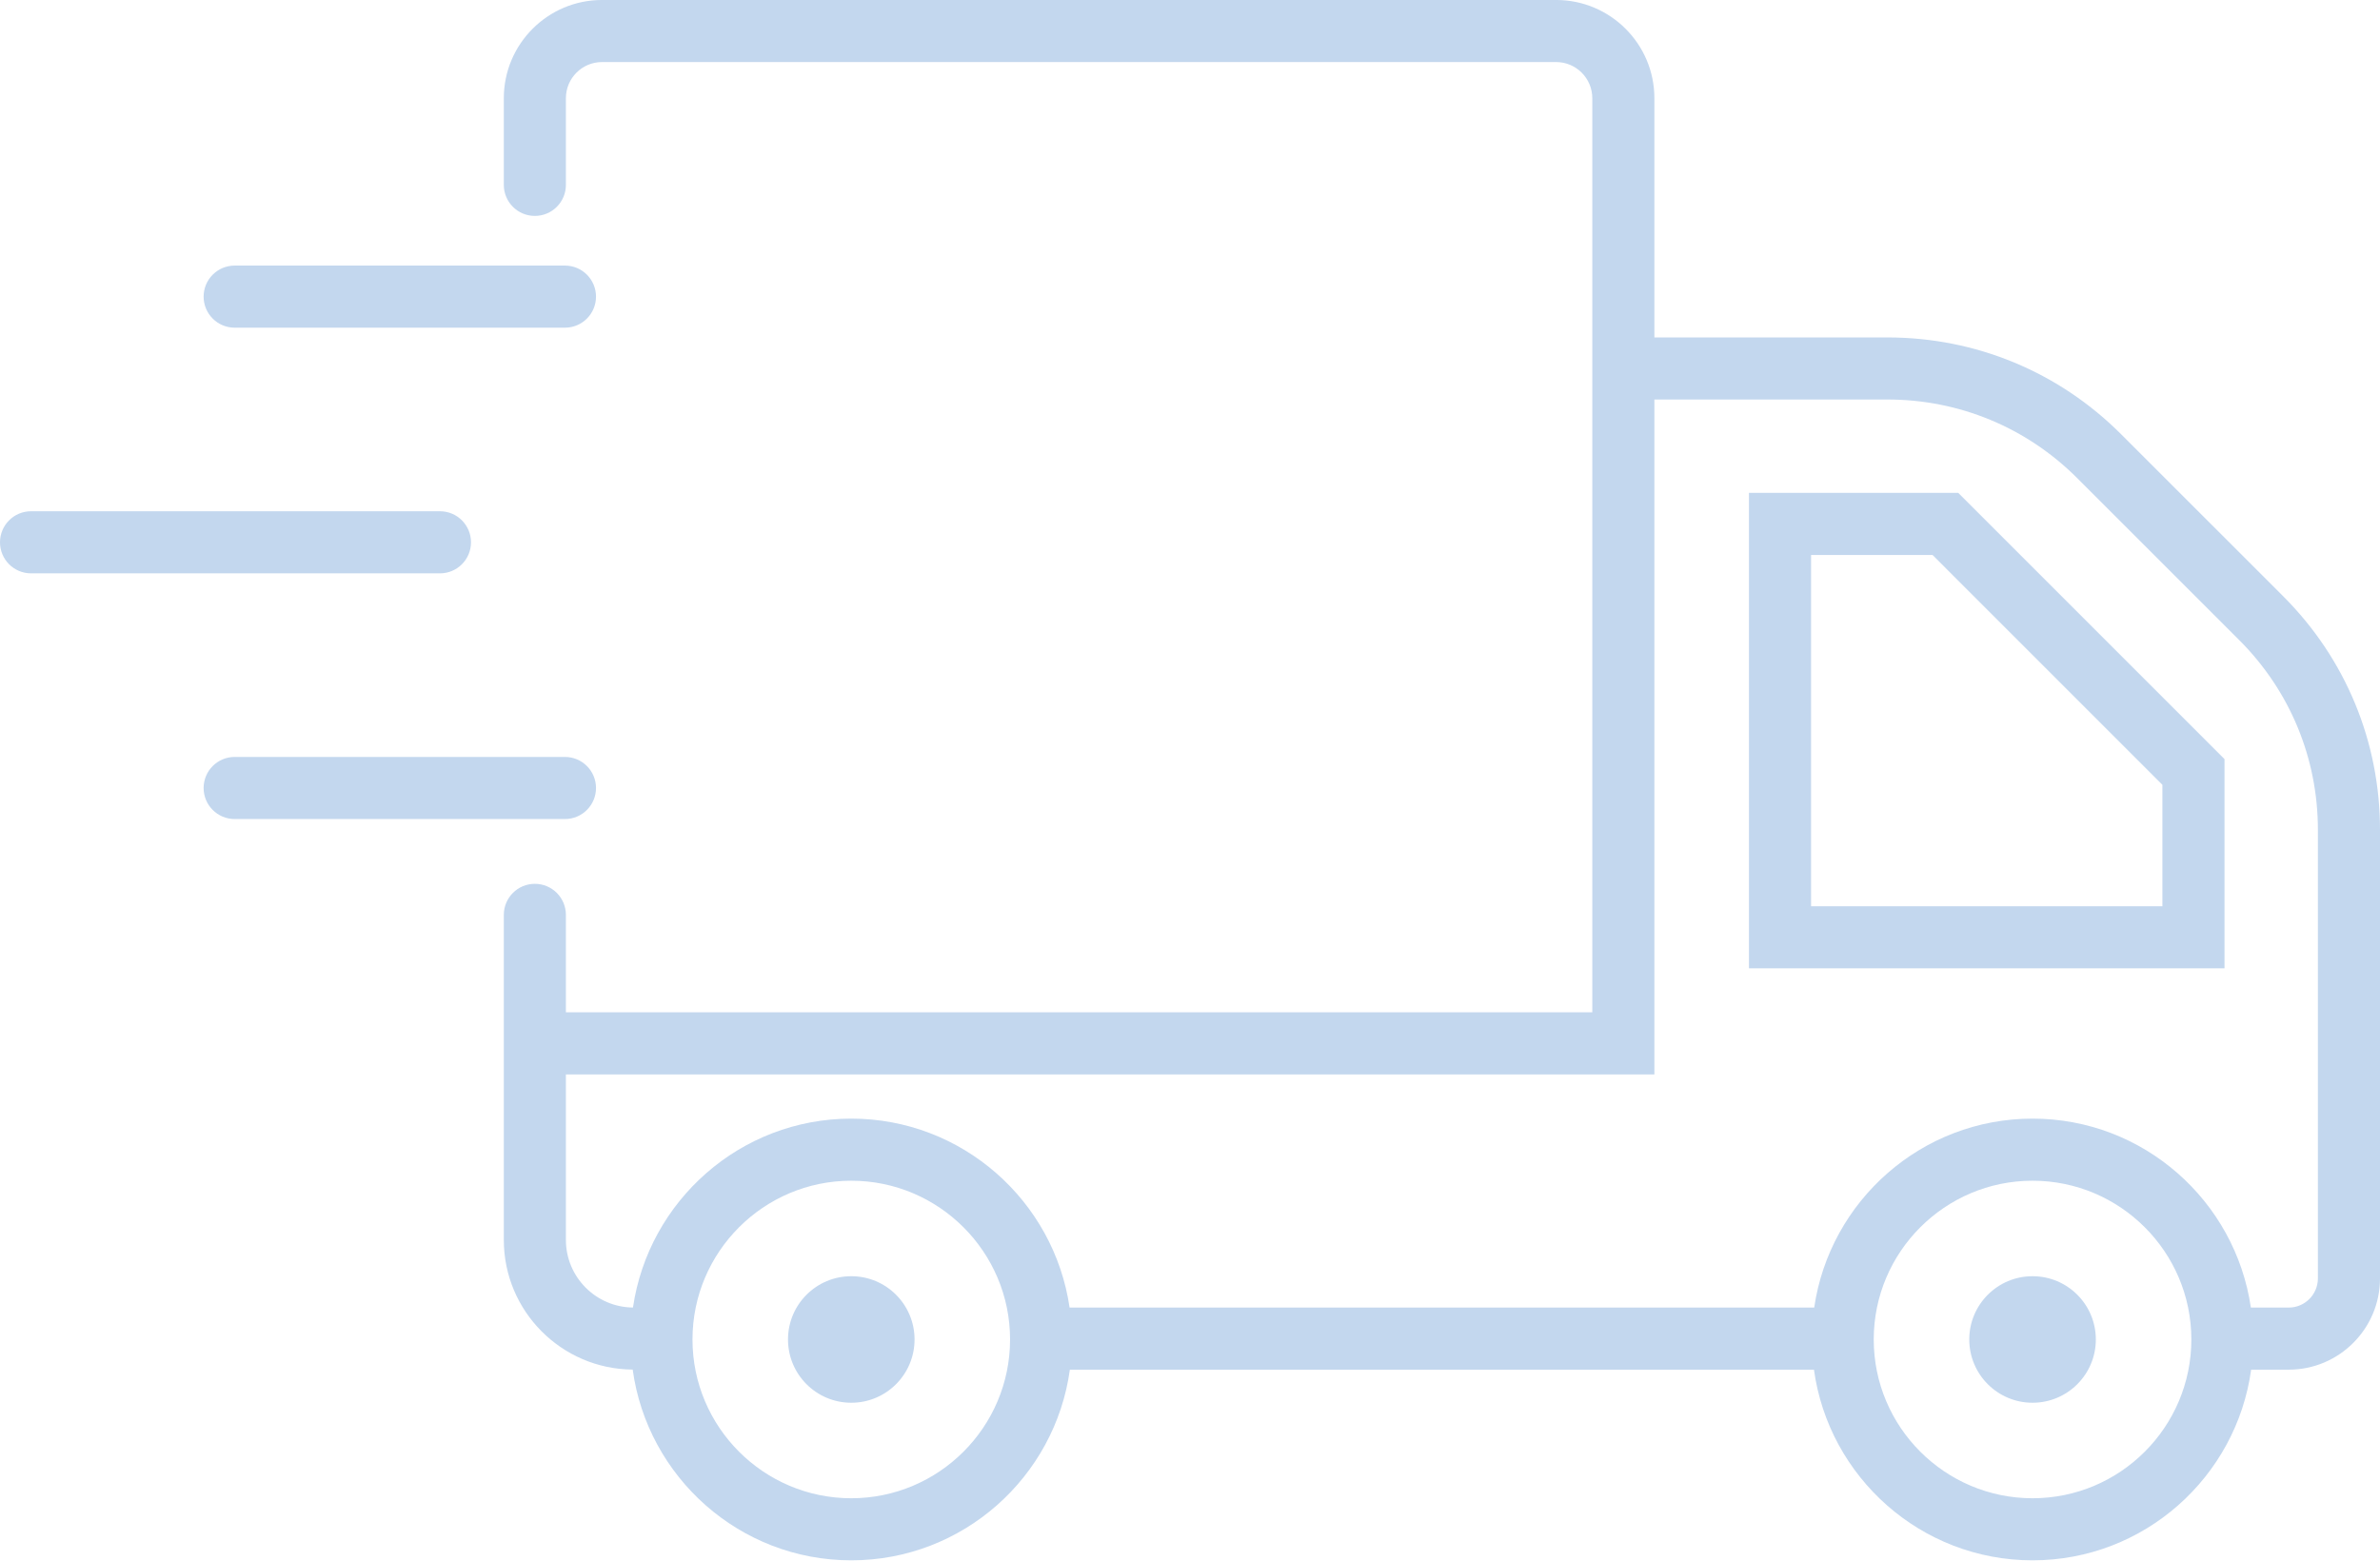 <?xml version="1.0" encoding="UTF-8" standalone="no"?><svg xmlns="http://www.w3.org/2000/svg" xmlns:xlink="http://www.w3.org/1999/xlink" fill="#c3d7ee" height="327.9" preserveAspectRatio="xMidYMid meet" version="1" viewBox="0.0 0.0 500.0 327.9" width="500" zoomAndPan="magnify"><defs><clipPath id="a"><path d="M 105 0 L 500 0 L 500 327.859 L 105 327.859 Z M 105 0"/></clipPath></defs><g><g id="change1_2"><path d="M 125.211 165.574 C 125.211 161.973 122.293 159.051 118.688 159.051 L 49.301 159.051 C 45.695 159.051 42.777 161.973 42.777 165.574 C 42.777 169.176 45.695 172.098 49.301 172.098 L 118.688 172.098 C 122.293 172.098 125.211 169.176 125.211 165.574" fill="inherit"/></g><g id="change1_3"><path d="M 118.688 55.805 L 49.301 55.805 C 45.695 55.805 42.777 58.727 42.777 62.328 C 42.777 65.93 45.695 68.852 49.301 68.852 L 118.688 68.852 C 122.293 68.852 125.211 65.93 125.211 62.328 C 125.211 58.727 122.293 55.805 118.688 55.805" fill="inherit"/></g><g id="change1_4"><path d="M 6.523 120.473 L 92.43 120.473 C 96.031 120.473 98.949 117.551 98.949 113.949 C 98.949 110.348 96.031 107.426 92.43 107.426 L 6.523 107.426 C 2.918 107.426 0 110.348 0 113.949 C 0 117.551 2.918 120.473 6.523 120.473" fill="inherit"/></g><g id="change1_5"><path d="M 427.004 268.16 C 419.664 268.16 413.711 274.109 413.711 281.453 C 413.711 288.797 419.664 294.746 427.004 294.746 C 434.348 294.746 440.301 288.797 440.301 281.453 C 440.301 274.109 434.348 268.16 427.004 268.16" fill="inherit"/></g><g id="change1_6"><path d="M 178.84 268.16 C 171.496 268.16 165.547 274.109 165.547 281.453 C 165.547 288.797 171.496 294.746 178.84 294.746 C 186.184 294.746 192.133 288.797 192.133 281.453 C 192.133 274.109 186.184 268.16 178.84 268.16" fill="inherit"/></g><g id="change1_7"><path d="M 454.285 190.426 L 380.477 190.426 L 380.477 116.613 L 406 116.613 L 454.285 164.906 Z M 367.43 103.566 L 367.43 203.469 L 467.332 203.469 L 467.332 159.504 L 411.398 103.566 L 367.43 103.566" fill="inherit"/></g><g clip-path="url(#a)" id="change1_1"><path d="M 486.953 268.621 C 486.953 272 484.203 274.75 480.828 274.75 L 472.871 274.75 C 469.605 252.336 450.316 235.047 427.004 235.047 C 403.695 235.047 384.402 252.336 381.137 274.75 L 224.703 274.75 C 221.438 252.336 202.148 235.047 178.836 235.047 C 155.535 235.047 136.25 252.328 132.977 274.738 C 125.199 274.672 118.887 268.332 118.887 260.539 L 118.887 225.754 L 347.559 225.754 L 347.559 83.945 L 396.52 83.945 C 411.578 83.945 425.73 89.809 436.383 100.457 L 470.445 134.516 C 481.09 145.164 486.953 159.32 486.953 174.379 Z M 427.004 314.816 C 408.609 314.816 393.641 299.852 393.641 281.453 C 393.641 263.059 408.609 248.094 427.004 248.094 C 445.402 248.094 460.367 263.059 460.367 281.453 C 460.367 299.852 445.402 314.816 427.004 314.816 Z M 178.836 314.816 C 160.441 314.816 145.48 299.852 145.48 281.453 C 145.48 263.059 160.441 248.094 178.836 248.094 C 197.23 248.094 212.199 263.059 212.199 281.453 C 212.199 299.852 197.23 314.816 178.836 314.816 Z M 445.605 91.234 C 432.496 78.121 415.062 70.902 396.52 70.902 L 347.559 70.902 L 347.559 20.629 C 347.559 9.25 338.305 -0.004 326.922 -0.004 L 126.473 -0.004 C 115.098 -0.004 105.844 9.25 105.844 20.629 L 105.844 38.848 C 105.844 42.449 108.758 45.367 112.363 45.367 C 115.969 45.367 118.887 42.449 118.887 38.848 L 118.887 20.629 C 118.887 16.445 122.289 13.039 126.473 13.039 L 326.922 13.039 C 331.105 13.039 334.516 16.445 334.516 20.629 L 334.516 212.711 L 118.887 212.711 L 118.887 192.234 C 118.887 188.633 115.969 185.711 112.363 185.711 C 108.758 185.711 105.844 188.633 105.844 192.234 L 105.844 260.539 C 105.844 275.508 117.977 287.68 132.918 287.777 C 136.02 310.375 155.398 327.859 178.836 327.859 C 202.273 327.859 221.652 310.387 224.762 287.797 L 381.082 287.797 C 384.191 310.387 403.57 327.859 427.004 327.859 C 450.441 327.859 469.82 310.387 472.93 287.797 L 480.828 287.797 C 491.402 287.797 500 279.195 500 268.621 L 500 174.379 C 500 155.836 492.777 138.406 479.668 125.293 L 445.605 91.234" fill="inherit"/></g></g></svg>